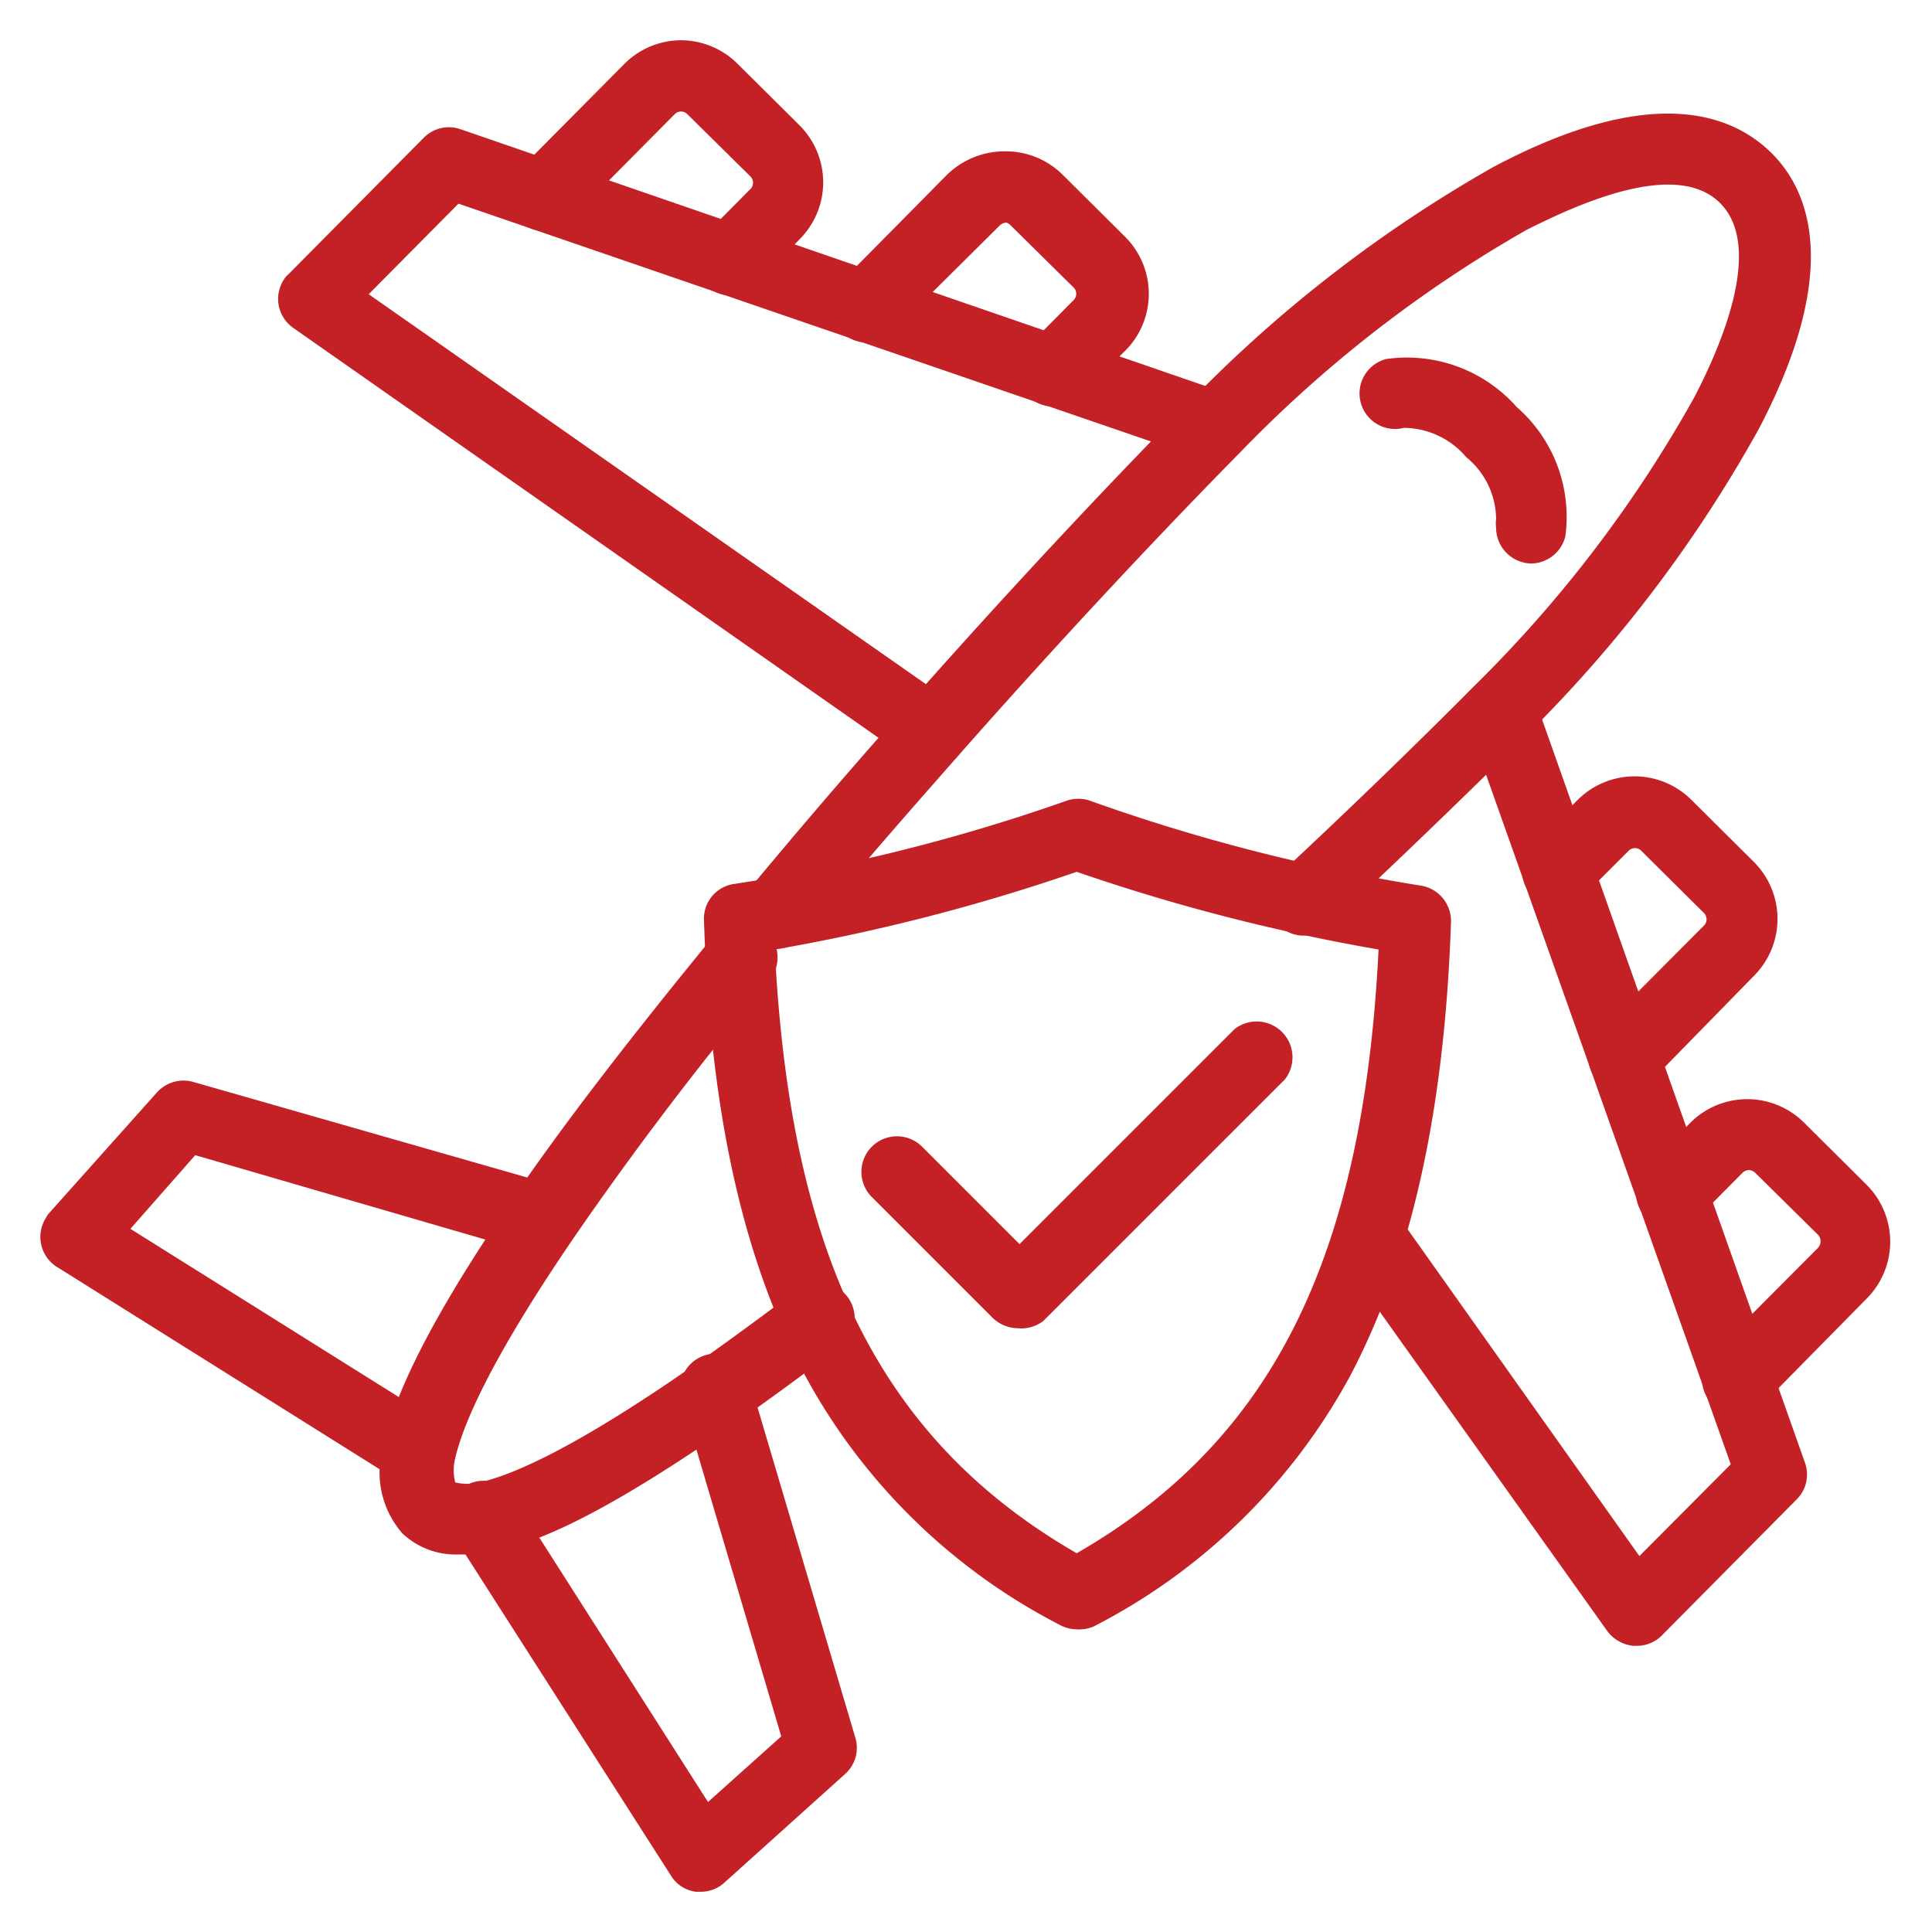 <svg xmlns="http://www.w3.org/2000/svg" id="Layer_1" data-name="Layer 1" width="48" height="48" viewBox="0 0 48 48"><defs><style>.cls-1{fill:#c42126;}</style></defs><path class="cls-1" d="M26.75,40.48a.88.88,0,0,1-.42-.11A15,15,0,0,1,20,34.17c-1.54-2.87-2.36-6.57-2.51-11.31a.87.87,0,0,1,.76-.9,45.52,45.52,0,0,0,8.26-2.07.89.89,0,0,1,.56,0A46.08,46.08,0,0,0,35.28,22a.89.89,0,0,1,.77.9c-.16,4.74-1,8.44-2.52,11.31a15.06,15.06,0,0,1-6.36,6.2A.91.91,0,0,1,26.75,40.48Zm-7.5-16.89c.38,7.66,2.65,12.2,7.5,15,4.85-2.79,7.12-7.33,7.5-15a48.06,48.06,0,0,1-7.5-1.93A48.06,48.06,0,0,1,19.25,23.59Z"></path><path class="cls-1" d="M25.29,33a.92.92,0,0,1-.63-.26l-3-3a.88.88,0,0,1,1.25-1.25l2.42,2.42,5.34-5.34a.89.89,0,0,1,1.25,1.25l-6,6A.9.9,0,0,1,25.29,33Z"></path><path class="cls-1" d="M19.27,23.57a.88.88,0,0,1-.89-.88.91.91,0,0,1,.21-.57c1.22-1.47,2.53-3,3.89-4.53,2.4-2.72,4.92-5.42,7.08-7.61h0A33.56,33.56,0,0,1,37.1,4.15C41,2.08,43,2.81,44,3.79s1.73,3-.31,6.88a33.61,33.61,0,0,1-5.76,7.59C36.46,19.71,34.77,21.35,33,23a.88.88,0,1,1-1.22-1.27l0,0c1.74-1.62,3.41-3.24,4.84-4.68A31.72,31.72,0,0,0,42.1,9.86c.7-1.35,1.71-3.75.63-4.82s-3.47,0-4.8.67a31.73,31.73,0,0,0-7.1,5.51h0c-2.13,2.16-4.62,4.83-7,7.53-1.34,1.52-2.64,3-3.85,4.49A.87.87,0,0,1,19.27,23.57Z"></path><path class="cls-1" d="M11.39,38.62A1.93,1.93,0,0,1,10,38.1a2.3,2.3,0,0,1-.46-2.22h0c.3-1.4,1.35-3.4,3.21-6.12,1.3-1.9,3-4.09,5-6.53a.88.88,0,0,1,1.24-.13.89.89,0,0,1,.13,1.25h0c-2,2.4-3.59,4.55-4.87,6.41-2.11,3.09-2.76,4.68-2.94,5.47v0a1.21,1.21,0,0,0,0,.6,1.29,1.29,0,0,0,.6,0c.79-.17,2.38-.84,5.46-3,.75-.53,1.57-1.13,2.43-1.78a.89.89,0,0,1,1.24.15.87.87,0,0,1-.15,1.24l0,0c-.88.67-1.71,1.28-2.48,1.82-2.71,1.89-4.7,3-6.09,3.27A3.81,3.81,0,0,1,11.39,38.62Z"></path><path class="cls-1" d="M17.41,47h-.12a.85.85,0,0,1-.62-.4l-5.4-8.44a.88.88,0,0,1,.25-1.22.87.87,0,0,1,1.11.11.64.64,0,0,1,.13.15l4.83,7.57,1.82-1.63-2.47-8.35a.88.88,0,1,1,1.68-.55s0,0,0,.05l2.63,8.88a.87.87,0,0,1-.26.91l-3,2.7A.86.86,0,0,1,17.41,47Z"></path><path class="cls-1" d="M10.38,36.94a.88.88,0,0,1-.49-.15L1.42,31.48a.88.88,0,0,1-.28-1.22.5.5,0,0,1,.08-.12l2.68-3a.89.89,0,0,1,.9-.26l8.91,2.55a.88.88,0,0,1,.62,1.08.89.89,0,0,1-1.09.63h0L4.85,28.7,3.24,30.53l7.61,4.77.16.12a.89.89,0,0,1,0,1.26A.9.9,0,0,1,10.38,36.94Z"></path><path class="cls-1" d="M40.65,40.89h-.07a.92.92,0,0,1-.65-.37L33.29,31.2a.89.89,0,0,1,1.44-1h0l6,8.46L43,36.38,36.45,17.92a.89.89,0,0,1,1.67-.59l6.72,19a.87.87,0,0,1-.2.92l-3.36,3.39A.87.87,0,0,1,40.65,40.89Z"></path><path class="cls-1" d="M23.14,19.06a.88.88,0,0,1-.5-.16L7.29,8.15a.88.88,0,0,1-.22-1.23.52.52,0,0,1,.1-.11l3.36-3.39a.88.88,0,0,1,.91-.21l19,6.55A.89.89,0,0,1,30,11.45h0L11.39,5.06,9.16,7.31,23.65,17.45a.87.87,0,0,1,.21,1.23.86.86,0,0,1-.72.38Z"></path><path class="cls-1" d="M38.06,14a.89.89,0,0,1-.89-.89.76.76,0,0,1,0-.21,2,2,0,0,0-.74-1.54,2.05,2.05,0,0,0-1.55-.73.88.88,0,0,1-.44-1.71,3.64,3.64,0,0,1,3.24,1.19,3.62,3.62,0,0,1,1.21,3.22A.89.89,0,0,1,38.06,14Z"></path><path class="cls-1" d="M40.34,27.13a.87.87,0,0,1-.88-.88.89.89,0,0,1,.25-.62L42.33,23a.22.22,0,0,0,0-.32h0l-1.55-1.54a.22.22,0,0,0-.32,0l-1.13,1.13A.88.88,0,1,1,38.08,21l1.12-1.13a2,2,0,0,1,2.82,0l1.56,1.55a2,2,0,0,1,0,2.82L41,26.88A.87.87,0,0,1,40.34,27.13Z"></path><path class="cls-1" d="M43.18,35.14a.88.88,0,0,1-.63-1.51L45.17,31a.24.24,0,0,0,0-.32l-1.56-1.54a.24.24,0,0,0-.16-.07h0a.24.24,0,0,0-.16.07l-1.12,1.13A.88.88,0,0,1,40.91,29h0L42,27.89a2,2,0,0,1,2.82,0l1.56,1.55a2,2,0,0,1,0,2.82L43.8,34.88A.85.85,0,0,1,43.18,35.14Z"></path><path class="cls-1" d="M26.18,10.1a.88.88,0,0,1-.63-1.51l1.12-1.13a.22.22,0,0,0,0-.32h0L25.11,5.6A.24.24,0,0,0,25,5.53a.26.26,0,0,0-.16.07L22.18,8.24A.89.89,0,1,1,20.9,7h0l2.62-2.65A2.05,2.05,0,0,1,25,3.76h0a2,2,0,0,1,1.4.58l1.56,1.55a2,2,0,0,1,0,2.82L26.81,9.84A.88.88,0,0,1,26.18,10.1Z"></path><path class="cls-1" d="M18.15,7.34a.89.89,0,0,1-.89-.89.85.85,0,0,1,.26-.62L18.64,4.7a.22.22,0,0,0,0-.32L17.08,2.84a.22.22,0,0,0-.32,0L14.14,5.48a.88.88,0,0,1-1.25-1.25l2.62-2.64A2,2,0,0,1,16.91,1h0a2,2,0,0,1,1.41.58l1.55,1.54a2,2,0,0,1,0,2.82L18.78,7.07A.9.9,0,0,1,18.15,7.34Z"></path></svg>